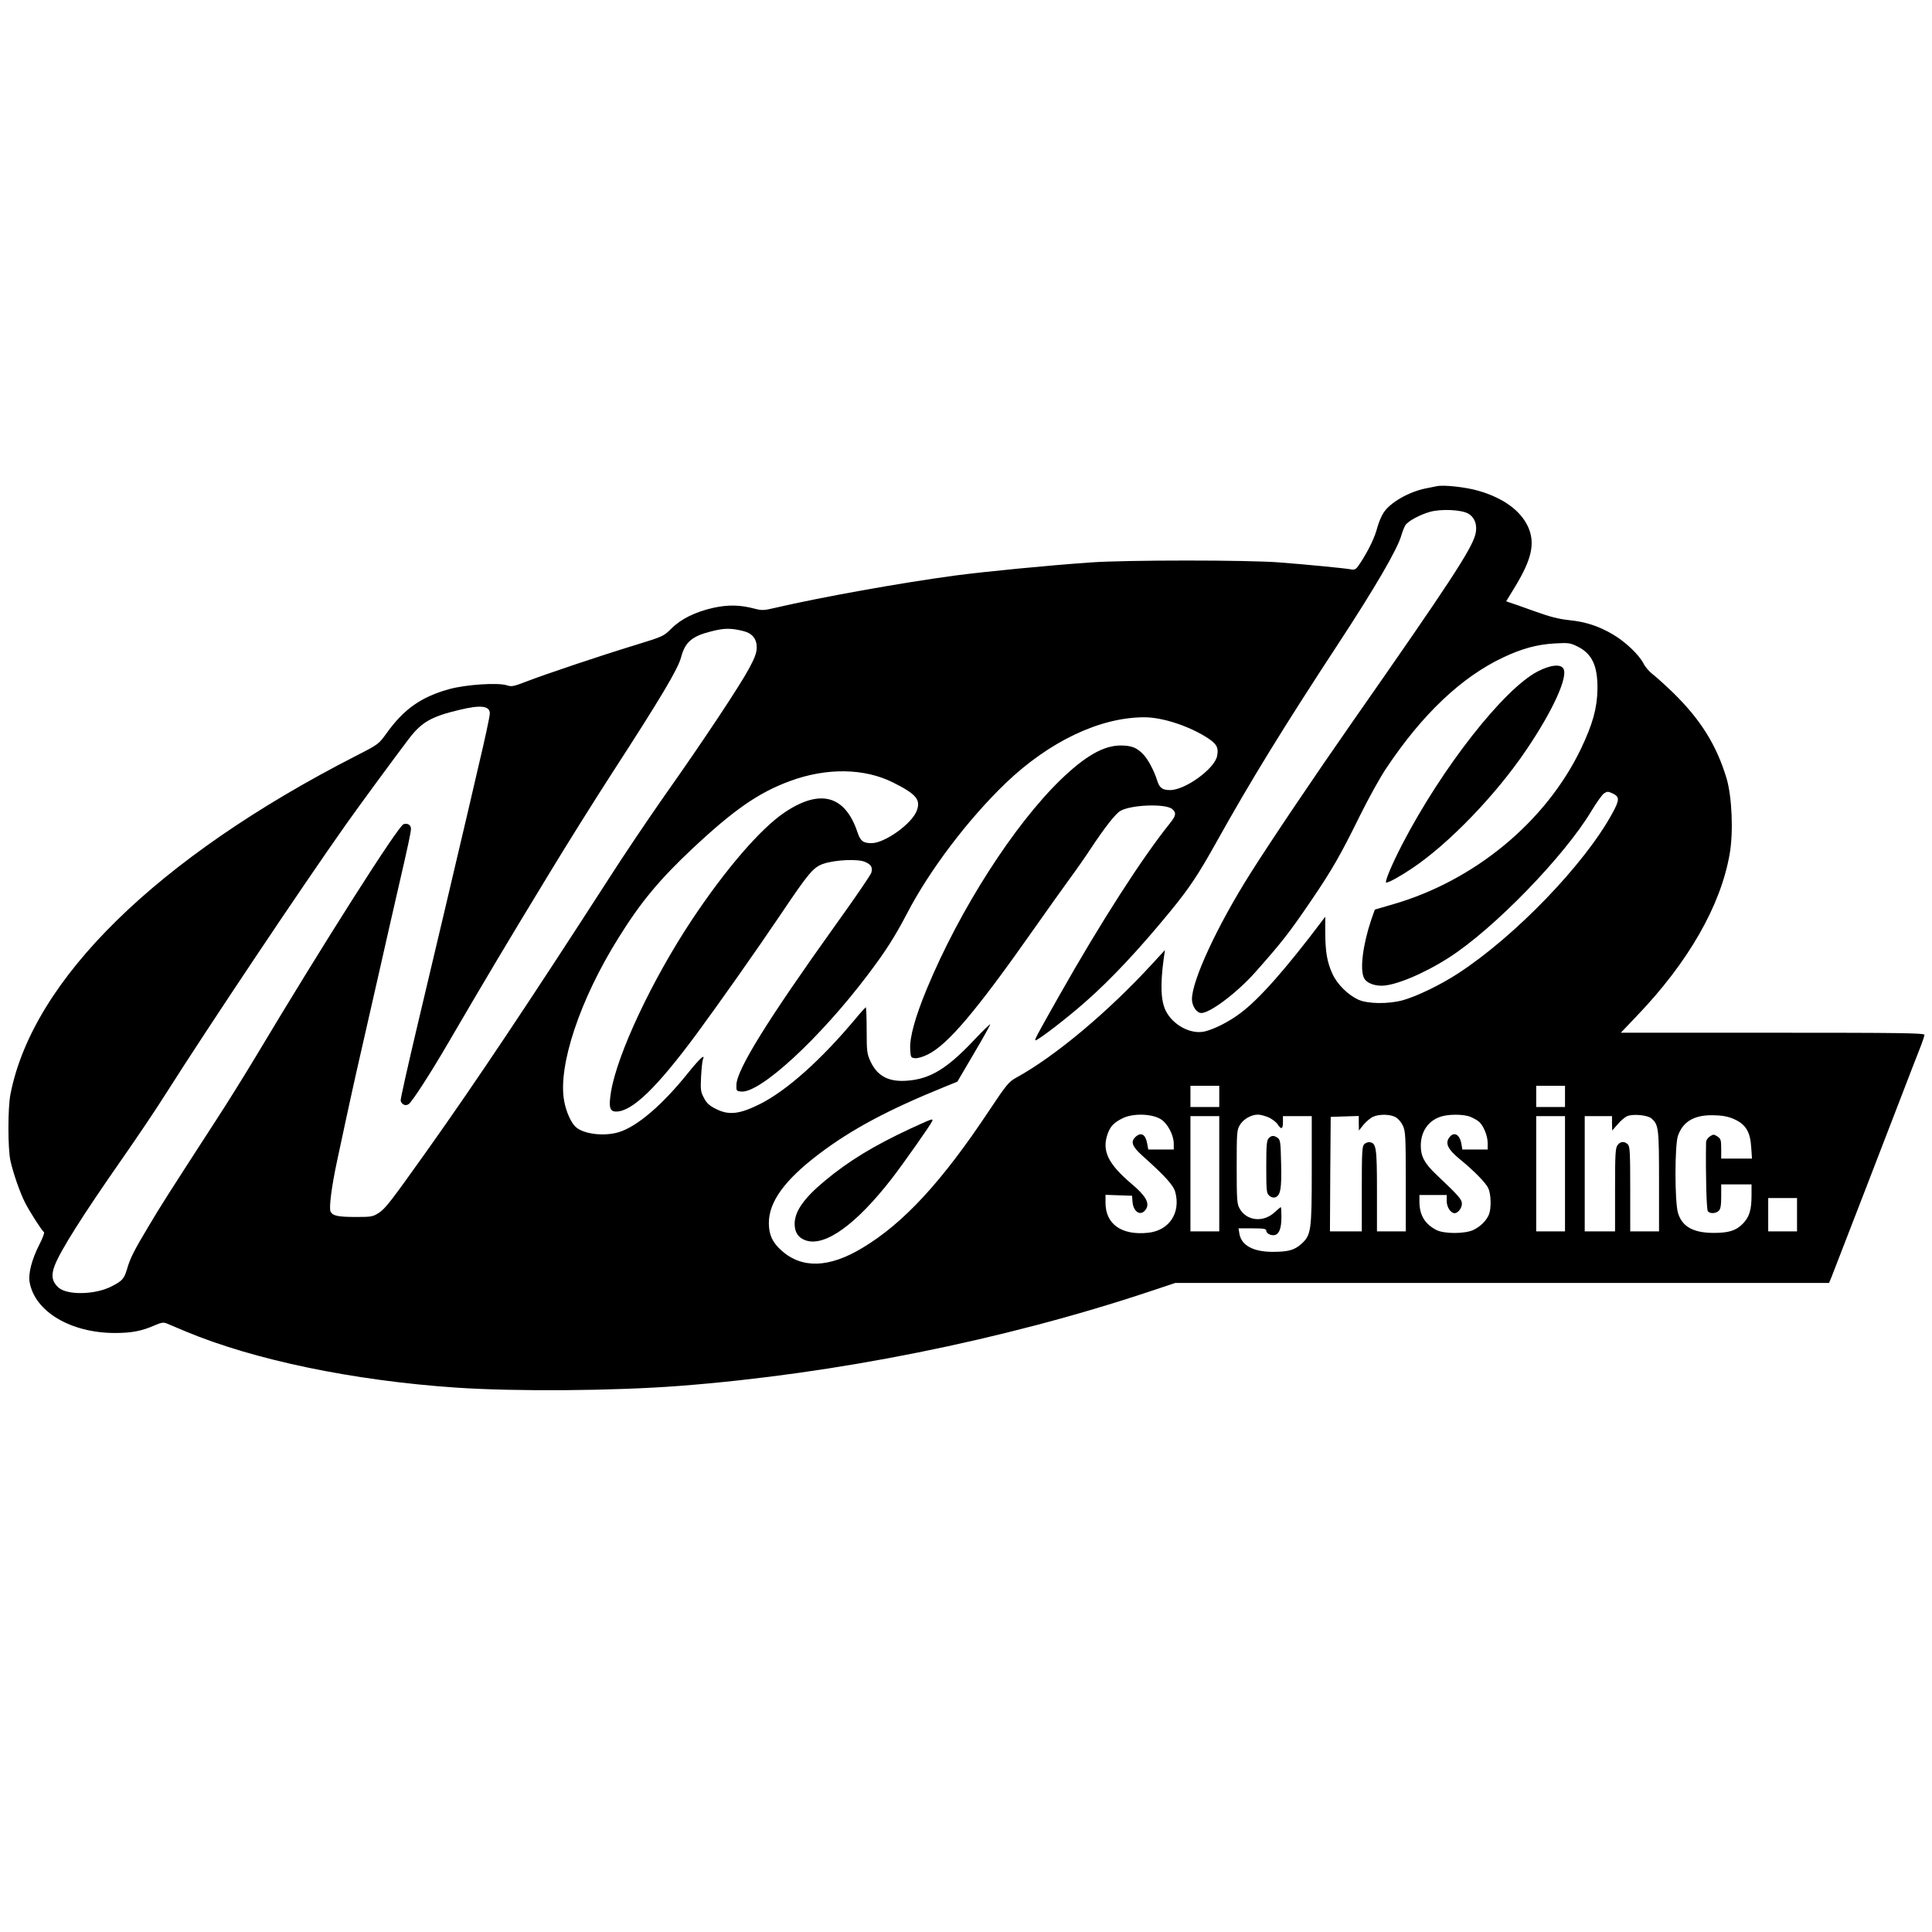 <?xml version="1.0" standalone="no"?>
<!DOCTYPE svg PUBLIC "-//W3C//DTD SVG 20010904//EN"
 "http://www.w3.org/TR/2001/REC-SVG-20010904/DTD/svg10.dtd">
<svg version="1.0" xmlns="http://www.w3.org/2000/svg"
 width="1274pt" height="1274pt" viewBox="0 0 1274 1274"
 preserveAspectRatio="xMidYMid meet">
<g transform="translate(0,1274) scale(0.1,-0.1)"
fill="#000000" stroke="none">
<path d="M9475 9534 c-11 -2 -45 -9 -75 -15 -111 -23 -232 -92 -276 -159 -14
-21 -32 -64 -41 -96 -16 -64 -55 -146 -108 -229 -31 -48 -38 -54 -63 -50 -42
8 -301 33 -472 46 -204 17 -1020 17 -1250 0 -285 -20 -683 -59 -891 -86 -362
-49 -881 -142 -1187 -213 -75 -18 -89 -18 -135 -6 -97 26 -175 27 -273 6 -119
-27 -213 -73 -277 -137 -51 -51 -54 -52 -242 -110 -217 -66 -587 -190 -719
-241 -80 -31 -93 -33 -124 -23 -58 19 -270 5 -379 -25 -185 -51 -300 -132
-413 -290 -53 -73 -53 -74 -204 -151 -1309 -670 -2129 -1473 -2277 -2230 -18
-90 -18 -360 0 -440 18 -81 62 -208 96 -275 31 -61 112 -187 125 -195 5 -3 -9
-40 -31 -83 -49 -96 -73 -189 -64 -245 33 -195 270 -337 564 -337 107 0 175
13 255 48 48 21 63 24 85 15 14 -6 71 -30 126 -53 447 -187 1103 -324 1780
-370 392 -27 1046 -22 1475 11 1029 79 2138 302 3102 623 l168 56 2155 0 2156
0 16 38 c8 20 114 294 235 607 121 314 230 598 244 633 13 34 35 92 50 130 14
37 39 100 55 141 16 40 29 80 29 87 0 12 -158 14 -1001 14 l-1001 0 103 108
c342 356 556 730 615 1072 25 144 15 374 -20 495 -66 221 -172 391 -357 571
-52 50 -111 103 -132 119 -21 16 -48 47 -59 69 -29 58 -122 146 -203 193 -92
54 -179 83 -290 94 -66 7 -126 22 -225 58 -74 27 -147 52 -162 57 l-26 9 52
85 c118 192 141 298 92 407 -50 107 -162 189 -328 237 -82 24 -230 40 -273 30z
m207 -181 c44 -25 62 -79 47 -137 -26 -100 -174 -325 -814 -1241 -248 -355
-535 -781 -670 -995 -218 -345 -385 -705 -385 -829 0 -45 31 -91 62 -91 58 0
235 134 353 266 180 203 227 263 377 484 131 193 187 290 315 550 56 113 134
255 175 315 236 354 495 600 769 729 124 59 223 86 341 93 91 5 101 4 150 -20
96 -47 134 -127 132 -282 -2 -124 -31 -230 -109 -393 -231 -481 -703 -871
-1242 -1026 l-117 -34 -24 -68 c-55 -164 -76 -328 -47 -384 15 -30 62 -50 116
-50 88 0 278 79 443 185 296 189 763 670 942 970 32 53 68 104 81 113 22 14
27 14 59 -1 45 -22 44 -43 -5 -132 -182 -334 -641 -810 -1016 -1054 -118 -77
-275 -152 -365 -177 -97 -26 -232 -24 -293 4 -69 32 -140 102 -171 171 -35 78
-46 142 -47 270 l0 106 -22 -29 c-235 -312 -413 -514 -535 -605 -75 -57 -169
-105 -235 -122 -92 -23 -210 39 -259 134 -33 66 -38 171 -14 347 l8 55 -83
-90 c-291 -317 -640 -610 -897 -751 -49 -27 -64 -44 -177 -214 -313 -472 -566
-746 -838 -909 -219 -132 -397 -138 -532 -19 -61 54 -85 105 -85 183 0 140
104 283 329 454 216 164 458 293 830 444 l84 34 108 184 c60 101 108 188 109
194 0 5 -50 -43 -111 -108 -173 -183 -284 -251 -432 -263 -124 -11 -200 28
-246 125 -24 53 -26 65 -26 209 0 83 -3 151 -6 150 -3 -2 -33 -34 -65 -73
-227 -272 -454 -475 -630 -564 -137 -69 -209 -77 -294 -33 -42 21 -60 37 -78
72 -22 41 -23 54 -19 140 3 52 8 103 12 113 17 41 -18 10 -91 -80 -174 -218
-342 -362 -464 -399 -96 -29 -231 -13 -283 34 -31 27 -65 103 -77 173 -42 230
104 669 360 1077 145 233 269 382 485 585 274 257 437 370 643 446 243 90 493
86 683 -10 151 -76 182 -112 154 -186 -33 -86 -211 -213 -298 -213 -55 0 -73
14 -92 70 -82 247 -248 291 -485 130 -158 -108 -386 -373 -607 -705 -262 -395
-492 -883 -534 -1135 -16 -101 -9 -130 34 -130 105 0 267 156 529 510 153 208
395 551 556 790 185 275 215 311 282 334 76 26 224 33 273 13 41 -18 52 -35
43 -71 -3 -14 -110 -170 -238 -348 -447 -625 -650 -952 -652 -1052 -1 -39 0
-41 32 -44 124 -12 518 351 833 768 117 154 180 253 260 406 149 287 404 623
654 863 287 273 619 431 911 431 113 0 276 -51 399 -125 77 -47 92 -71 81
-130 -16 -84 -210 -225 -310 -225 -52 0 -70 14 -86 65 -19 61 -59 137 -89 168
-42 46 -79 61 -151 61 -112 0 -233 -69 -394 -224 -310 -300 -667 -857 -884
-1380 -77 -186 -114 -320 -110 -397 3 -55 4 -58 31 -61 17 -2 52 8 84 24 132
64 320 286 698 824 87 124 193 272 235 330 43 58 106 148 140 200 93 141 165
233 197 252 71 42 302 50 344 12 27 -24 24 -43 -17 -94 -183 -228 -452 -646
-726 -1130 -156 -276 -169 -300 -159 -300 17 0 207 146 328 253 170 149 356
348 564 602 122 149 181 238 296 444 233 418 450 770 808 1316 242 369 390
623 416 715 7 25 19 54 26 66 17 27 95 70 164 89 73 20 206 14 251 -12z
m-4778 -775 c56 -14 86 -51 86 -106 0 -35 -11 -67 -51 -141 -60 -112 -303
-479 -559 -841 -98 -140 -264 -385 -366 -545 -525 -814 -881 -1347 -1199
-1794 -240 -337 -272 -379 -317 -409 -39 -25 -49 -27 -147 -27 -121 0 -156 7
-171 35 -12 23 7 170 45 345 13 61 40 184 59 275 20 91 49 226 66 300 34 149
50 218 140 615 78 346 102 449 140 615 61 264 80 353 80 375 0 25 -23 39 -49
30 -35 -11 -527 -784 -976 -1535 -71 -118 -187 -305 -259 -415 -320 -494 -367
-568 -443 -696 -101 -168 -126 -219 -146 -290 -19 -62 -31 -76 -102 -112 -109
-56 -295 -59 -351 -6 -41 38 -48 79 -24 142 37 98 185 333 450 712 92 132 221
323 285 425 281 443 891 1355 1184 1770 95 134 311 428 417 568 84 110 148
147 334 191 140 34 200 27 200 -24 0 -18 -33 -173 -79 -365 -6 -25 -35 -151
-65 -280 -82 -350 -211 -897 -336 -1423 -61 -258 -110 -476 -108 -484 5 -27
34 -39 54 -23 27 23 142 201 258 400 260 445 379 645 663 1112 122 202 310
501 416 665 324 500 437 690 458 768 26 100 72 140 197 171 88 23 133 23 216
2z m3136 -3068 l0 -70 -95 0 -95 0 0 70 0 70 95 0 95 0 0 -70z m2280 0 l0 -70
-95 0 -95 0 0 70 0 70 95 0 95 0 0 -70z m-2666 -150 c45 -27 86 -105 86 -162
l0 -38 -84 0 -84 0 -7 38 c-11 62 -40 79 -77 45 -34 -31 -23 -63 44 -123 154
-138 206 -196 218 -241 37 -137 -40 -253 -178 -268 -175 -19 -282 56 -282 198
l0 52 88 -3 87 -3 3 -40 c6 -72 60 -99 91 -45 22 40 -7 88 -99 165 -154 131
-195 217 -156 328 19 52 42 75 101 104 68 33 191 29 249 -7z m713 11 c23 -11
49 -31 58 -45 24 -37 35 -32 35 14 l0 40 95 0 95 0 0 -353 c0 -406 -4 -431
-69 -490 -46 -41 -86 -52 -192 -52 -126 1 -203 43 -216 119 l-6 36 92 0 c73 0
91 -3 91 -15 0 -19 32 -35 57 -29 29 8 43 46 43 119 0 36 -2 65 -4 65 -2 0
-21 -16 -42 -35 -75 -69 -186 -56 -231 28 -16 28 -18 61 -18 272 0 223 1 242
20 275 23 40 76 70 120 70 17 0 49 -9 72 -19z m834 3 c18 -9 38 -32 50 -57 17
-38 19 -69 19 -369 l0 -328 -95 0 -95 0 0 268 c0 283 -5 314 -47 320 -11 2
-28 -4 -37 -13 -14 -14 -16 -51 -16 -296 l0 -279 -105 0 -105 0 2 378 3 377
93 3 92 3 0 -48 1 -48 31 39 c18 21 46 45 63 52 41 18 110 17 146 -2z m496 1
c21 -9 46 -23 57 -33 29 -26 56 -92 56 -139 l0 -43 -84 0 -83 0 -6 36 c-11 66
-52 86 -83 39 -24 -37 -4 -76 70 -137 97 -79 173 -157 190 -193 18 -38 21
-130 5 -172 -15 -40 -57 -82 -104 -104 -57 -26 -192 -26 -243 0 -77 40 -112
99 -112 188 l0 43 90 0 90 0 0 -40 c0 -40 26 -80 52 -80 22 0 48 33 48 62 0
29 -20 52 -169 193 -78 74 -102 120 -102 190 0 91 47 162 127 190 52 19 156
19 201 0z m1194 -11 c46 -41 49 -63 49 -414 l0 -330 -95 0 -95 0 0 279 c0 241
-2 282 -16 295 -22 22 -50 20 -68 -6 -14 -19 -16 -65 -16 -295 l0 -273 -100 0
-100 0 0 380 0 380 90 0 90 0 0 -47 1 -48 37 42 c20 24 48 47 62 53 40 16 136
7 161 -16z m553 -8 c70 -34 98 -83 104 -183 l5 -73 -102 0 -101 0 0 65 c0 58
-3 66 -25 81 -23 15 -27 15 -50 0 -16 -11 -25 -26 -25 -44 -3 -214 3 -438 12
-449 14 -18 53 -16 72 3 12 11 16 36 16 95 l0 79 100 0 100 0 0 -72 c0 -98
-15 -145 -59 -189 -44 -44 -91 -59 -190 -59 -135 0 -209 41 -236 132 -22 74
-22 447 0 509 35 99 116 142 253 134 53 -2 89 -11 126 -29z m-3404 -356 l0
-380 -95 0 -95 0 0 380 0 380 95 0 95 0 0 -380z m2280 0 l0 -380 -95 0 -95 0
0 380 0 380 95 0 95 0 0 -380z m1530 -270 l0 -110 -95 0 -95 0 0 110 0 110 95
0 95 0 0 -110z"/>
<path d="M10141 8313 c-224 -115 -631 -634 -893 -1138 -71 -137 -120 -255
-107 -255 17 0 92 41 169 93 242 161 555 486 754 781 175 258 276 480 246 536
-18 33 -85 26 -169 -17z"/>
<path d="M6000 5296 c-240 -112 -404 -212 -559 -341 -140 -116 -201 -203 -201
-286 0 -56 25 -93 75 -109 127 -42 333 108 567 410 72 93 258 357 265 377 8
20 -1 16 -147 -51z"/>
<path d="M8366 5234 c-13 -13 -16 -44 -16 -188 0 -158 2 -174 19 -190 12 -11
27 -15 39 -12 36 12 44 55 40 221 -3 141 -5 158 -22 171 -25 18 -41 18 -60 -2z"/>
</g>
</svg>
